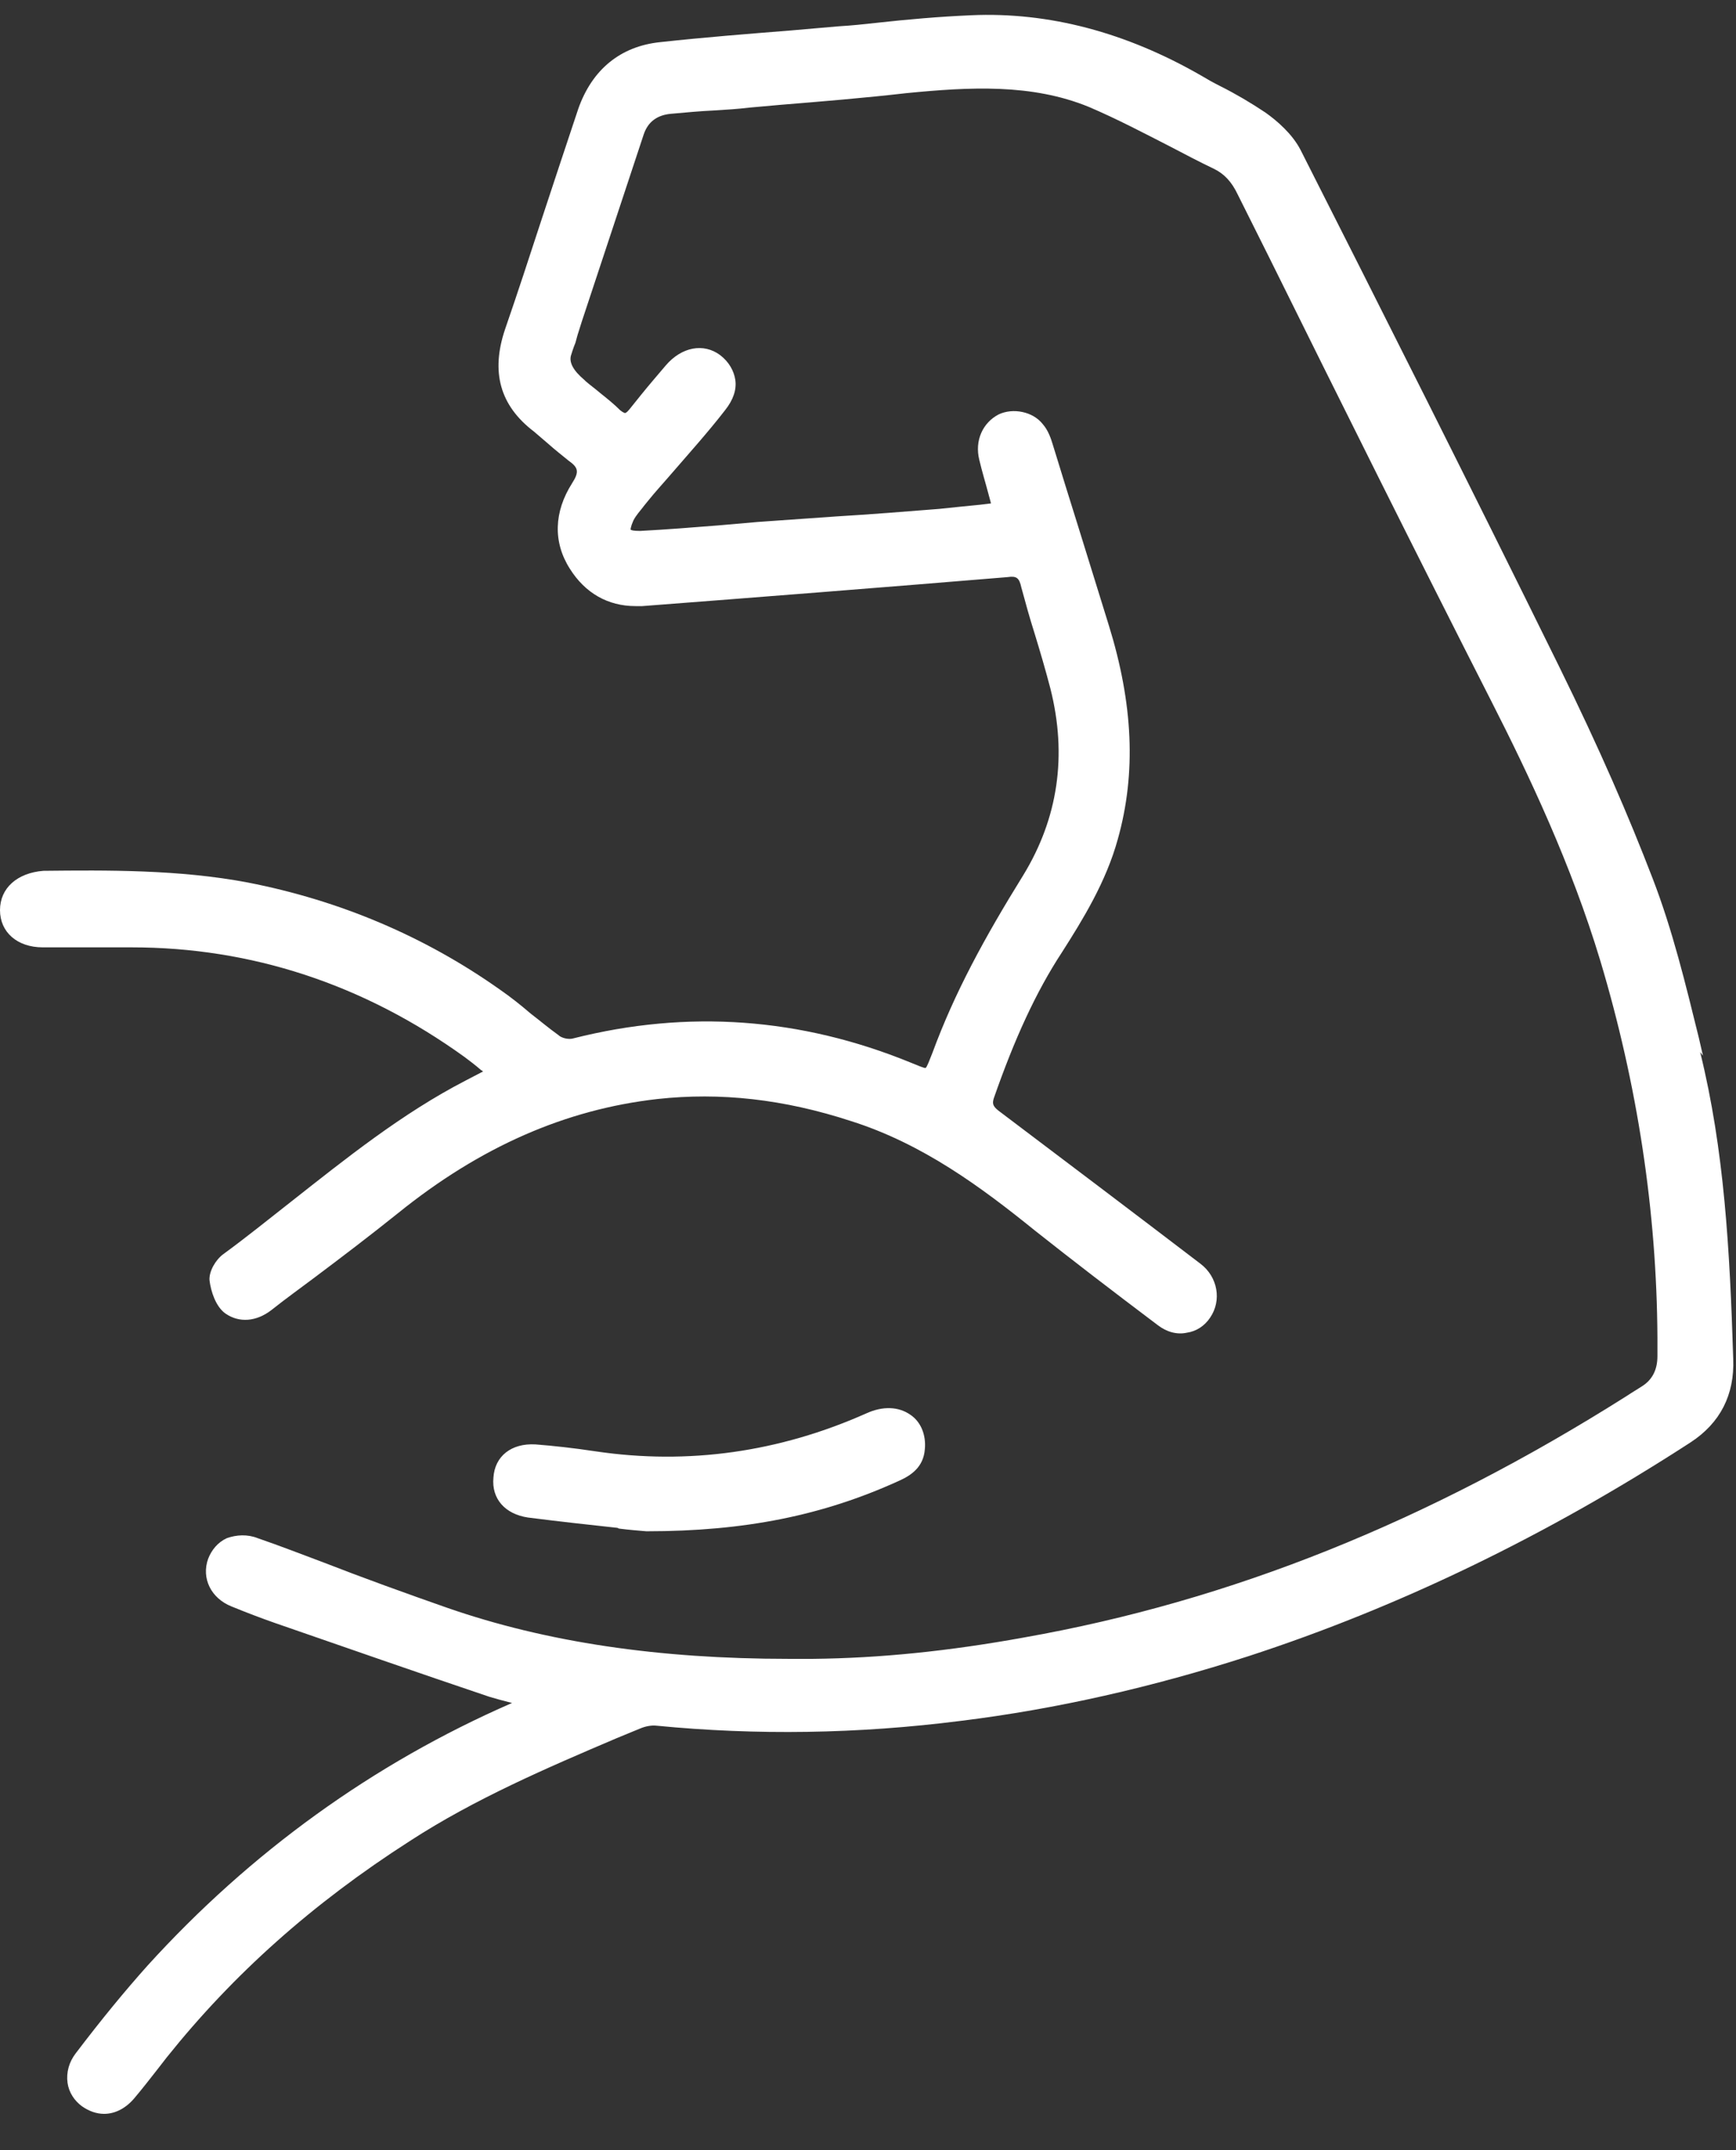 <svg xmlns="http://www.w3.org/2000/svg" fill="none" viewBox="0 0 42 52" height="52" width="42">
<rect x="0" y="0" width="42" height="52" fill="#333333" stroke="none"/>
<g clip-path="url(#clip0_2743_285)">
<path fill="white" d="M41.2 25.529L41.1 25.095C40.783 23.811 40.466 22.494 39.983 21.244C39.399 19.727 38.715 18.142 37.715 16.108C35.564 11.74 33.363 7.372 31.462 3.62C31.262 3.237 30.896 2.92 30.612 2.72C30.262 2.486 29.895 2.27 29.528 2.086C29.362 2.003 29.212 1.919 29.045 1.819C27.244 0.786 25.377 0.285 23.493 0.369C22.726 0.402 21.959 0.469 21.208 0.552C20.908 0.586 20.591 0.619 20.291 0.636L19.141 0.736C18.107 0.819 17.04 0.902 15.973 1.019C15.006 1.119 14.322 1.686 13.989 2.636C13.689 3.537 13.389 4.437 13.088 5.354C12.805 6.221 12.522 7.088 12.222 7.955C11.871 8.989 12.088 9.806 12.922 10.44C13.039 10.54 13.155 10.64 13.272 10.74C13.422 10.873 13.589 11.006 13.755 11.14C13.989 11.306 14.022 11.406 13.839 11.69C13.405 12.374 13.372 13.107 13.789 13.758C14.156 14.341 14.706 14.658 15.373 14.658C15.423 14.658 15.473 14.658 15.54 14.658C18.374 14.441 21.342 14.208 24.376 13.957C24.593 13.924 24.66 13.974 24.71 14.208C24.81 14.575 24.91 14.941 25.027 15.308C25.16 15.742 25.293 16.192 25.41 16.642C25.827 18.276 25.593 19.793 24.76 21.16C23.809 22.694 23.093 24.012 22.559 25.462C22.492 25.629 22.426 25.812 22.392 25.829C22.342 25.829 22.192 25.762 22.025 25.695C19.374 24.612 16.64 24.412 13.872 25.112C13.772 25.145 13.589 25.112 13.505 25.029C13.272 24.862 13.055 24.678 12.838 24.512C12.605 24.312 12.355 24.112 12.088 23.928C10.271 22.644 8.22 21.777 6.002 21.344C4.335 21.027 2.584 21.044 1.05 21.06C0.417 21.11 0 21.477 0 22.011C0 22.544 0.417 22.911 1.034 22.911C1.451 22.911 1.884 22.911 2.301 22.911C2.601 22.911 2.868 22.911 3.185 22.911C6.069 22.911 8.787 23.795 11.238 25.562C11.371 25.662 11.505 25.762 11.638 25.879C11.638 25.879 11.671 25.896 11.688 25.912C11.521 25.996 11.405 26.062 11.271 26.129C9.721 26.929 8.353 28.03 7.019 29.08C6.486 29.497 5.952 29.93 5.402 30.331C5.219 30.464 5.052 30.747 5.069 30.964C5.102 31.231 5.219 31.598 5.452 31.765C5.786 31.998 6.202 31.965 6.569 31.681C6.903 31.415 7.253 31.164 7.586 30.914C8.253 30.414 8.954 29.881 9.62 29.347C11.621 27.73 13.689 26.829 15.906 26.579C17.424 26.413 18.957 26.579 20.591 27.113C22.326 27.663 23.743 28.713 25.043 29.764C25.927 30.464 26.861 31.181 28.011 32.048C28.228 32.215 28.478 32.282 28.711 32.231C28.945 32.198 29.145 32.065 29.278 31.865C29.562 31.448 29.462 30.881 29.045 30.564C27.428 29.33 25.794 28.096 24.16 26.863C24.009 26.746 24.009 26.679 24.043 26.562C24.543 25.129 25.06 23.995 25.694 23.028C26.194 22.244 26.761 21.327 27.044 20.293C27.494 18.693 27.411 17.009 26.827 15.125C26.577 14.324 26.327 13.507 26.077 12.707C25.877 12.073 25.677 11.423 25.477 10.773C25.427 10.606 25.36 10.406 25.227 10.256C24.993 9.956 24.51 9.856 24.16 10.023C23.776 10.223 23.576 10.656 23.693 11.123C23.759 11.406 23.843 11.673 23.926 11.99L23.976 12.174L23.709 12.207C23.359 12.24 23.043 12.274 22.726 12.307C21.892 12.374 21.058 12.44 20.225 12.49L18.324 12.624L17.374 12.707C16.74 12.757 16.123 12.807 15.489 12.84C15.323 12.84 15.273 12.824 15.256 12.807C15.256 12.807 15.256 12.74 15.323 12.59C15.389 12.457 15.489 12.357 15.589 12.223L15.656 12.14C15.856 11.89 16.073 11.657 16.273 11.423C16.69 10.94 17.14 10.44 17.54 9.923C17.74 9.673 17.824 9.422 17.79 9.189C17.757 8.972 17.64 8.755 17.424 8.589C17.023 8.289 16.49 8.389 16.106 8.839L15.823 9.172C15.623 9.406 15.423 9.656 15.223 9.906C15.156 9.989 15.123 9.989 15.123 9.989C15.123 9.989 15.089 9.989 15.006 9.923C14.856 9.773 14.689 9.639 14.522 9.506C14.406 9.406 14.289 9.322 14.172 9.222L14.139 9.189C13.861 8.956 13.755 8.75 13.822 8.572C13.822 8.572 13.872 8.405 13.922 8.289L13.972 8.105C14.006 8.005 14.039 7.888 14.072 7.788C14.572 6.271 15.073 4.771 15.573 3.253C15.673 2.953 15.89 2.786 16.223 2.753C16.59 2.72 16.94 2.686 17.307 2.67C17.574 2.653 17.857 2.636 18.124 2.603L18.874 2.536C19.891 2.453 20.908 2.37 21.925 2.253C23.459 2.103 24.96 2.019 26.344 2.586C27.011 2.87 27.678 3.22 28.328 3.553C28.678 3.737 29.028 3.92 29.378 4.087C29.612 4.204 29.795 4.387 29.945 4.704L30.695 6.204C32.446 9.739 34.264 13.391 36.081 16.959C36.998 18.759 38.015 20.91 38.715 23.228C39.616 26.229 40.083 29.297 40.099 32.348C40.099 32.532 40.099 32.665 40.099 32.798C40.099 33.132 39.971 33.376 39.716 33.532C39.616 33.599 39.499 33.665 39.349 33.765C34.547 36.8 29.779 38.717 24.776 39.601C22.942 39.934 21.275 40.101 19.674 40.118C19.474 40.118 19.274 40.118 19.074 40.118C15.94 40.118 13.222 39.718 10.821 38.884C9.821 38.534 8.803 38.167 7.82 37.784C7.286 37.584 6.769 37.383 6.236 37.2C5.986 37.1 5.719 37.117 5.486 37.2C5.269 37.3 5.119 37.483 5.035 37.7C4.869 38.167 5.102 38.651 5.602 38.851C5.969 39.001 6.319 39.134 6.653 39.251C8.387 39.851 10.104 40.451 11.838 41.035C12.005 41.085 12.188 41.135 12.388 41.185C9.02 42.652 6.052 44.803 3.568 47.538C3.018 48.154 2.468 48.821 1.834 49.655C1.667 49.872 1.601 50.122 1.634 50.372C1.667 50.605 1.801 50.806 1.984 50.939C2.151 51.056 2.334 51.122 2.518 51.122C2.784 51.122 3.051 50.989 3.268 50.722C3.451 50.505 3.618 50.289 3.802 50.055L4.035 49.755C5.636 47.754 7.553 46.037 9.921 44.52C11.488 43.503 13.239 42.752 14.923 42.035L15.489 41.802C15.606 41.752 15.756 41.719 15.89 41.735C18.291 41.969 20.758 41.935 23.243 41.618C25.544 41.335 27.894 40.801 30.212 40.051C33.847 38.867 37.431 37.133 40.9 34.883C41.617 34.416 41.967 33.732 41.933 32.865C41.85 30.214 41.717 27.813 41.133 25.445L41.2 25.529Z"></path>
<path fill="white" d="M14.973 36.967C15.223 37 15.456 37.017 15.639 37.033C18.024 37.033 19.908 36.65 21.742 35.816C22.042 35.683 22.342 35.483 22.375 35.049C22.409 34.699 22.276 34.382 22.025 34.215C21.742 34.016 21.358 33.999 20.958 34.182C18.858 35.116 16.657 35.433 14.406 35.099C13.855 35.016 13.389 34.966 12.955 34.932C12.372 34.899 11.971 35.216 11.938 35.733C11.888 36.25 12.222 36.617 12.772 36.7C13.555 36.8 14.322 36.883 14.939 36.95L14.973 36.967Z"></path>
</g>
<defs>
<clipPath id="clip0_2743_285">
<rect transform="translate(0 0.369)" fill="white" height="50.837" width="42"></rect>
</clipPath>
</defs>
</svg>
